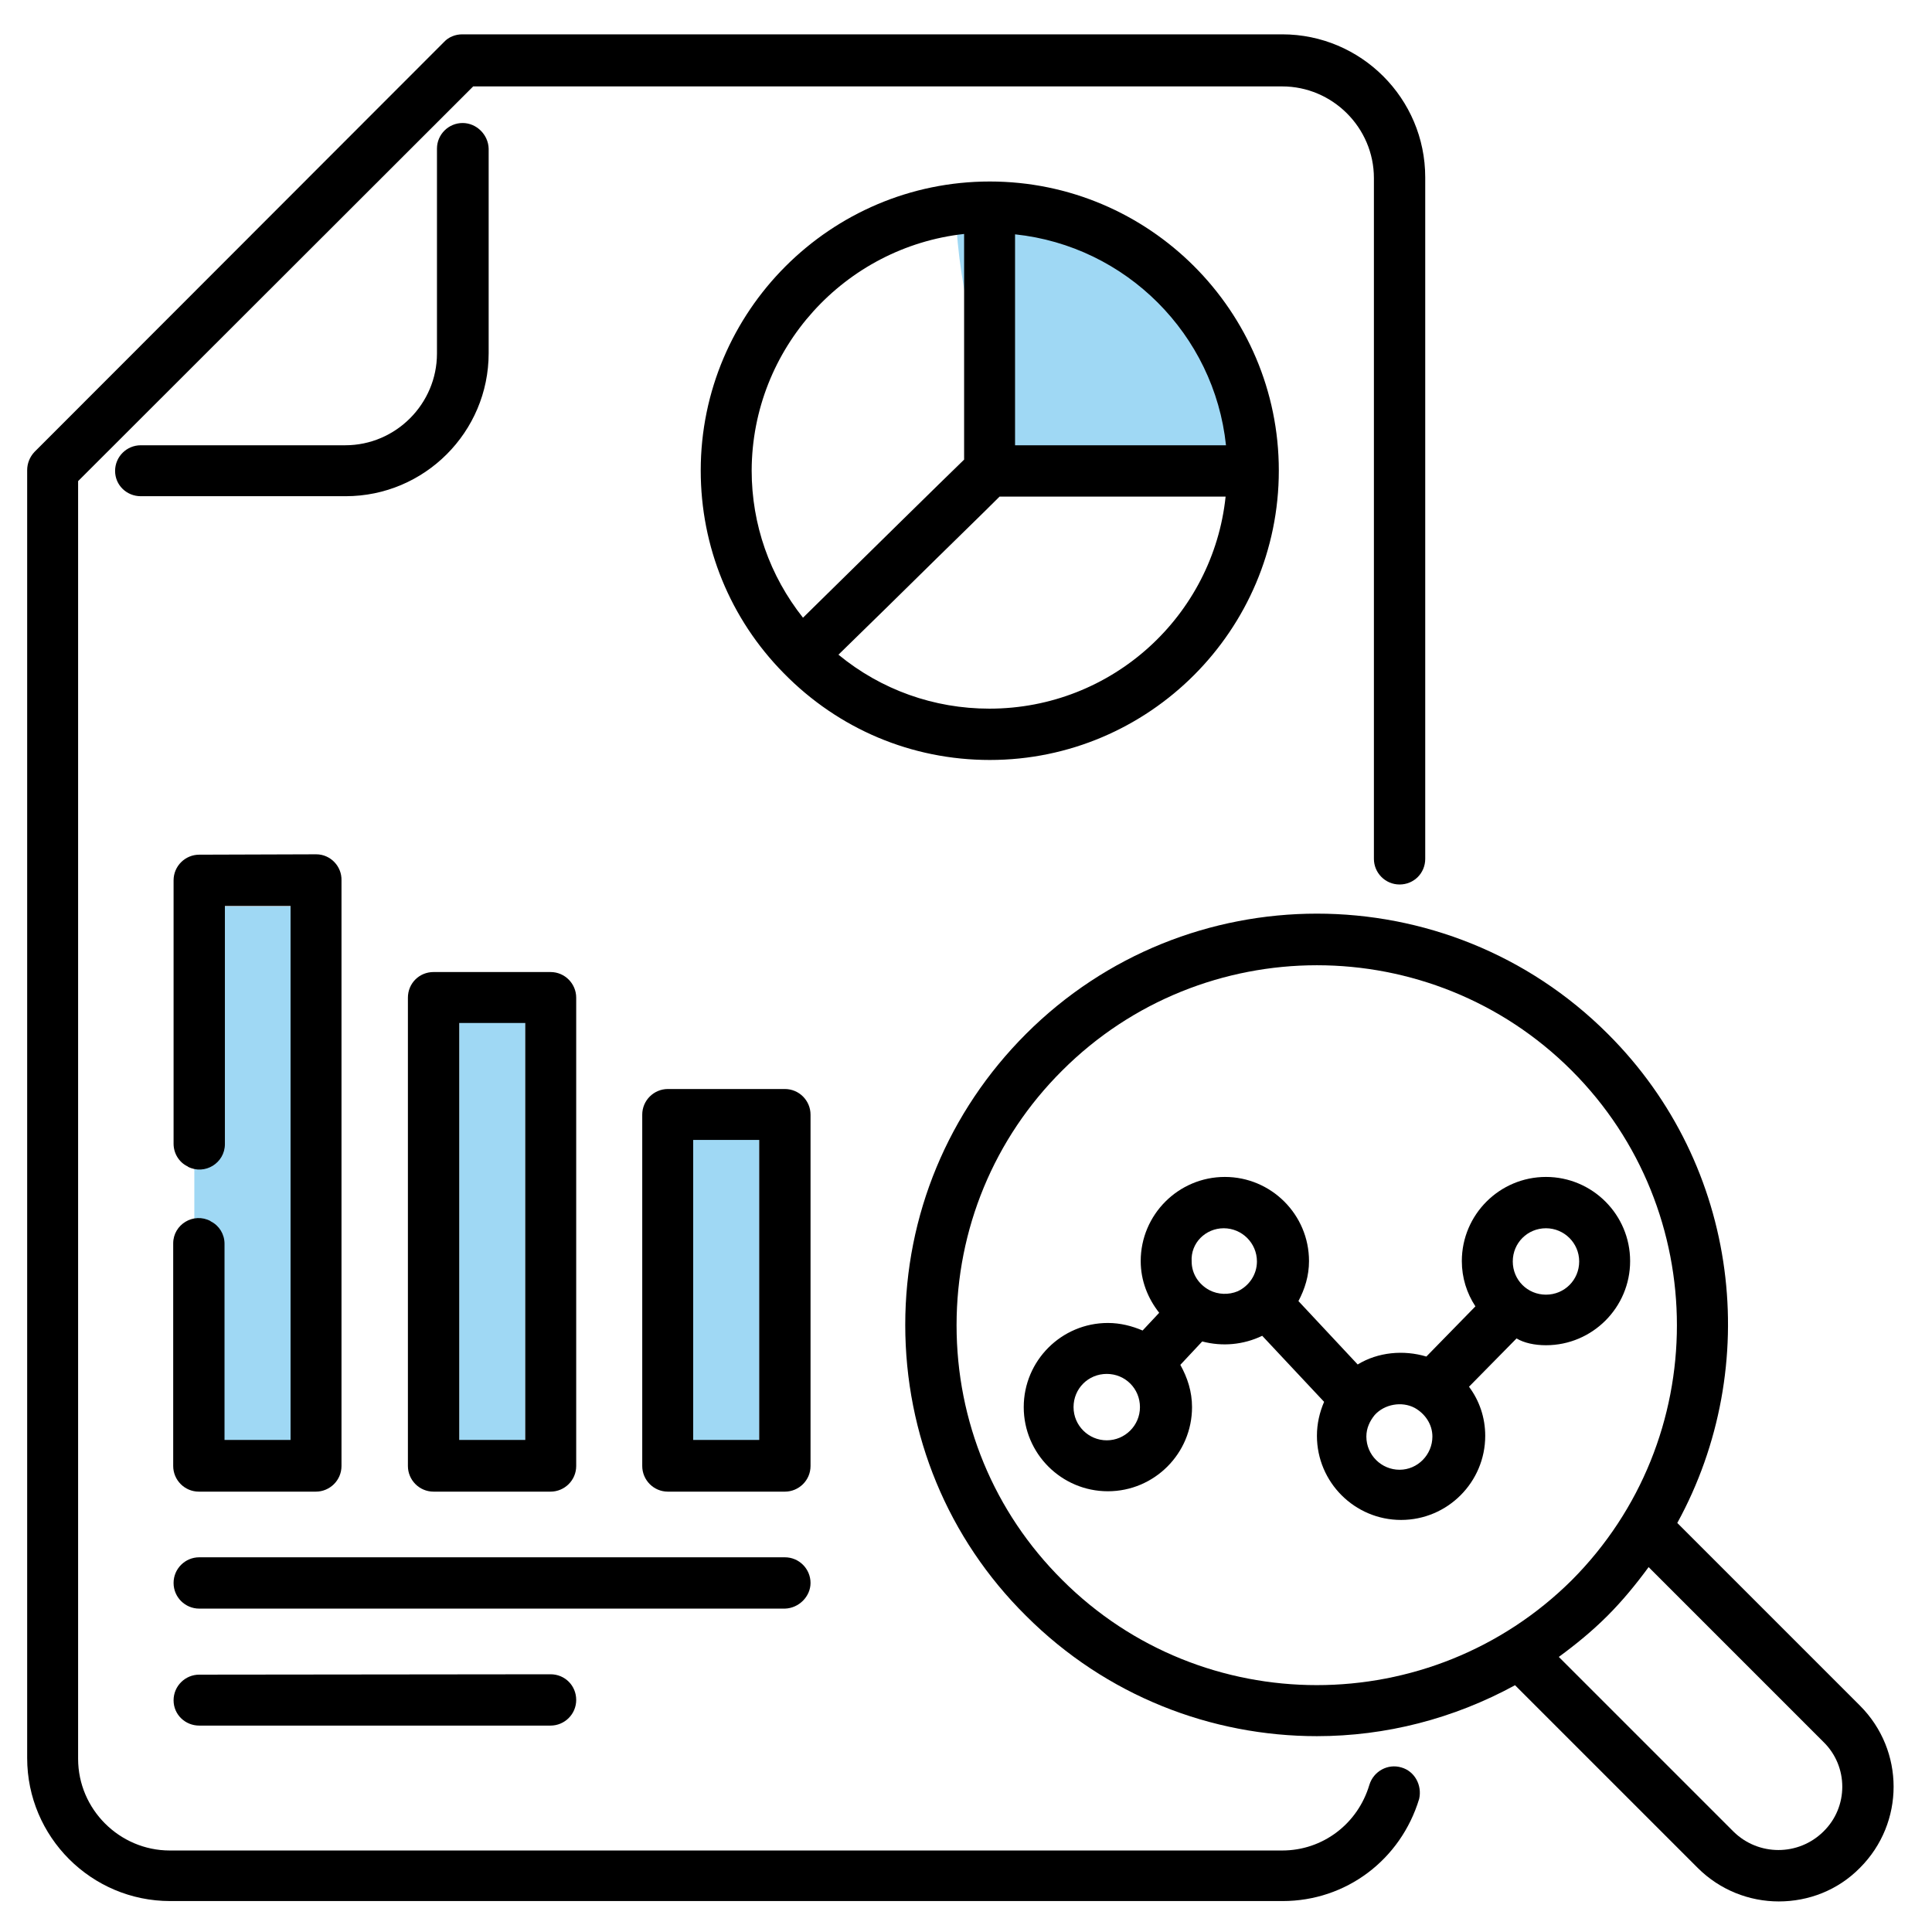 <?xml version="1.0" encoding="utf-8"?>
<!-- Generator: Adobe Illustrator 27.0.0, SVG Export Plug-In . SVG Version: 6.00 Build 0)  -->
<svg version="1.1" id="Layer_1" xmlns="http://www.w3.org/2000/svg" xmlns:xlink="http://www.w3.org/1999/xlink" x="0px" y="0px"
	 viewBox="0 0 512 512" style="enable-background:new 0 0 512 512;" xml:space="preserve">
<style type="text/css">
	.st0{fill:#9FD8F4;}
</style>
<rect x="121.7" y="266.6" class="st0" width="17.5" height="115.1"/>
<rect x="183.7" y="294.6" class="st0" width="17.5" height="87.1"/>
<rect x="51.5" y="240.2" class="st0" width="25.6" height="141.5"/>
<path class="st0" d="M262.2,54c-3.1,0-6.2,0.2-9.2,0.6c0,1.3,0.1,2.6,0.1,3.9c0.2,0.5,0.4,1.1,0.4,1.8c1.3,21.5,8.5,41.9,13.1,62.8
	c4.1,0.9,8.1,1.8,12.2,2.9c0.2-2.3,1.8-4.5,4.8-4.5c16.4-0.1,32.7-2.2,49.1-2.6C329.7,82.5,299.3,54,262.2,54z"/>
<path class="st0" d="M258.3,131.5c-0.6-0.1-1.1-0.2-1.7-0.3c-0.5-0.1-0.9-0.2-1.3-0.4c0.2,1,0.5,1.9,0.7,2.9
	c0.9,0.2,1.8,0.4,2.7,0.6C258.6,133.4,258.5,132.4,258.3,131.5z"/>
<g>
	<path d="M122.6,32.6c-3.7,0-6.8,3-6.8,6.8v54.3c0,13.3-10.9,24.3-24.3,24.3H37.3c-3.7,0-6.8,3-6.8,6.8c0,3.8,3.1,6.7,6.8,6.7h54.3
		c20.9,0,37.9-17,37.9-37.9V39.4C129.4,35.7,126.3,32.6,122.6,32.6z"/>
	<path d="M492.9,452l-48.4-48.4c22.7-41.4,16.7-94.6-18.4-129.6c-42.5-42.5-111.7-42.5-154.2,0c-20.6,20.6-32,48-32,77.1
		s11.3,56.6,32,77.1c21.3,21.3,49.2,31.9,77.1,31.9c18.2,0,36.2-4.6,52.5-13.5l48.4,48.4c5.9,5.9,13.7,8.9,21.5,8.9
		s15.6-2.9,21.5-8.9C504.8,483.1,504.8,463.9,492.9,452L492.9,452z M281.5,418.7c-18.1-18-28-42-28-67.5c0-25.4,9.9-49.5,28-67.5
		c18.6-18.6,43.1-27.9,67.5-27.9s48.9,9.3,67.5,27.9c37.2,37.2,37.2,97.8,0,135.1C379.2,455.8,318.7,455.9,281.5,418.7z
		 M483.2,485.4c-6.6,6.5-17.2,6.5-23.8,0l-46.3-46.3c4.5-3.3,8.8-6.8,12.9-10.9c4-4,7.6-8.4,10.9-12.9l46.3,46.3
		C489.9,468.1,489.9,478.9,483.2,485.4z"/>
	<path d="M83.8,226.4l-31,0.1c-3.7,0-6.8,3-6.8,6.8v69.8c0,2.5,1.4,4.9,3.7,6c0,0,0.1,0,0.1,0.1c4.5,2.3,9.8-1,9.8-6v-63.1H77v141.5
		H59.5v-52c0-2.5-1.4-4.8-3.6-5.9c0,0-0.1,0-0.1-0.1c-4.5-2.4-9.9,0.9-9.9,5.9v59c0,3.7,3,6.8,6.8,6.8h31c3.7,0,6.8-3,6.8-6.8V233.3
		C90.6,229.6,87.6,226.4,83.8,226.4z"/>
	<path d="M108.1,264.4v124.1c0,3.7,3,6.8,6.8,6.8h31c3.7,0,6.8-3,6.8-6.8V264.4c0-3.7-3-6.8-6.8-6.8h-31
		C111.1,257.6,108.1,260.6,108.1,264.4z M121.7,271.1h17.5v110.5h-17.5V271.1z"/>
	<path d="M214.8,295.4c0-3.7-3-6.8-6.8-6.8h-31c-3.7,0-6.8,3-6.8,6.8v93.1c0,3.7,3,6.8,6.8,6.8h31c3.7,0,6.8-3,6.8-6.8V295.4z
		 M201.2,381.6h-17.5v-79.5h17.5V381.6z"/>
	<path d="M214.8,419.5c0-3.7-3-6.8-6.8-6.8H52.8c-3.7,0-6.8,3-6.8,6.8s3.1,6.8,6.8,6.8H208C211.7,426.2,214.8,423.1,214.8,419.5z"/>
	<path d="M52.8,443.8c-3.7,0-6.8,3-6.8,6.8s3.1,6.7,6.8,6.7h93.1c3.7,0,6.8-3,6.8-6.8s-3-6.8-6.8-6.8L52.8,443.8z"/>
	<path d="M338.9,124.7c0-42.3-34.4-76.6-76.6-76.6s-76.6,34.4-76.6,76.6c0,20.2,7.8,39.3,22,53.7c14.5,14.8,33.9,23,54.6,23
		C304.5,201.4,338.9,167,338.9,124.7z M262.2,187.8c-14.7,0-28.7-5-40-14.3c8.6-8.4,17.3-16.9,25.8-25.3c7-6.9,11.6-11.3,16.9-16.6
		h59.9C321.5,163.1,294.8,187.8,262.2,187.8L262.2,187.8z M324.9,118H269V62.1C298.4,65.2,321.8,88.6,324.9,118z M255.5,62v59.8
		c-6.1,5.9-24.7,24.2-42.7,41.9c-8.8-11.1-13.6-24.7-13.6-39C199.3,92.3,223.9,65.5,255.5,62L255.5,62z"/>
	<path d="M409.7,356.5c12.3,0,22.3-10,22.3-22.3s-10-22.3-22.3-22.3s-22.3,10-22.3,22.3c0,4.4,1.3,8.5,3.6,12l-13,13.3
		c-6-1.8-12.8-1.2-18.2,2.1l-15.7-16.8c1.7-3.2,2.8-6.7,2.8-10.6c0-12.3-10-22.3-22.3-22.3s-22.3,10-22.3,22.3
		c0,5.2,1.9,9.9,4.9,13.7l-4.4,4.7c-2.8-1.2-5.9-2-9.2-2c-12.3,0-22.3,10-22.3,22.3s10,22.3,22.3,22.3s22.3-10,22.3-22.3
		c0-4.1-1.2-7.8-3.1-11.2l5.8-6.2c5.3,1.4,10.9,0.9,15.9-1.5l16.4,17.5c-1.2,2.8-1.9,5.8-1.9,9c0,12.3,10,22.3,22.3,22.3
		s22.3-10,22.3-22.3c0-4.9-1.6-9.4-4.3-13l12.6-12.8C403.9,355.9,406.7,356.5,409.7,356.5L409.7,356.5z M409.7,325.5
		c4.8,0,8.8,3.9,8.8,8.8s-3.9,8.8-8.8,8.8s-8.8-3.9-8.8-8.8S404.8,325.5,409.7,325.5z M324.3,325.5c4.8,0,8.8,3.9,8.8,8.8
		c0,3.5-2.1,6.5-5.1,7.9c-2.4,1-5.2,0.9-7.5-0.3c-2.8-1.5-4.7-4.3-4.7-7.6C315.5,329.4,319.5,325.5,324.3,325.5L324.3,325.5z
		 M293.3,381.7c-4.8,0-8.8-3.9-8.8-8.8s3.9-8.8,8.8-8.8s8.8,3.9,8.8,8.8S298.1,381.7,293.3,381.7z M370.9,389.5
		c-4.8,0-8.8-3.9-8.8-8.8c0-2.2,0.9-4.1,2.2-5.7c2.6-2.9,7.2-3.7,10.6-1.9c2.7,1.5,4.7,4.3,4.7,7.6
		C379.6,385.5,375.7,389.5,370.9,389.5L370.9,389.5z"/>
	<path d="M371.4,468.4c-3.6-1.1-7.4,1-8.5,4.6c-3.1,10.4-12.4,17.4-23.1,17.4H45c-13.3,0-24.3-10.9-24.3-24.3V127.5L125.4,22.9
		h214.4c13.3,0,24.3,10.9,24.3,24.3v180.4c0,3.7,3,6.8,6.8,6.8s6.8-3,6.8-6.8V47c0-20.9-17-37.9-37.9-37.9H122.5
		c-1.8,0-3.6,0.7-4.8,2L9.1,119.8c-1.2,1.3-1.9,3-1.9,4.8v341.3c0,20.9,17,37.9,37.9,37.9h294.8c16.8,0,31.3-10.9,36.2-27.1
		C376.9,473.1,374.9,469.4,371.4,468.4L371.4,468.4z"/>
</g>
</svg>

